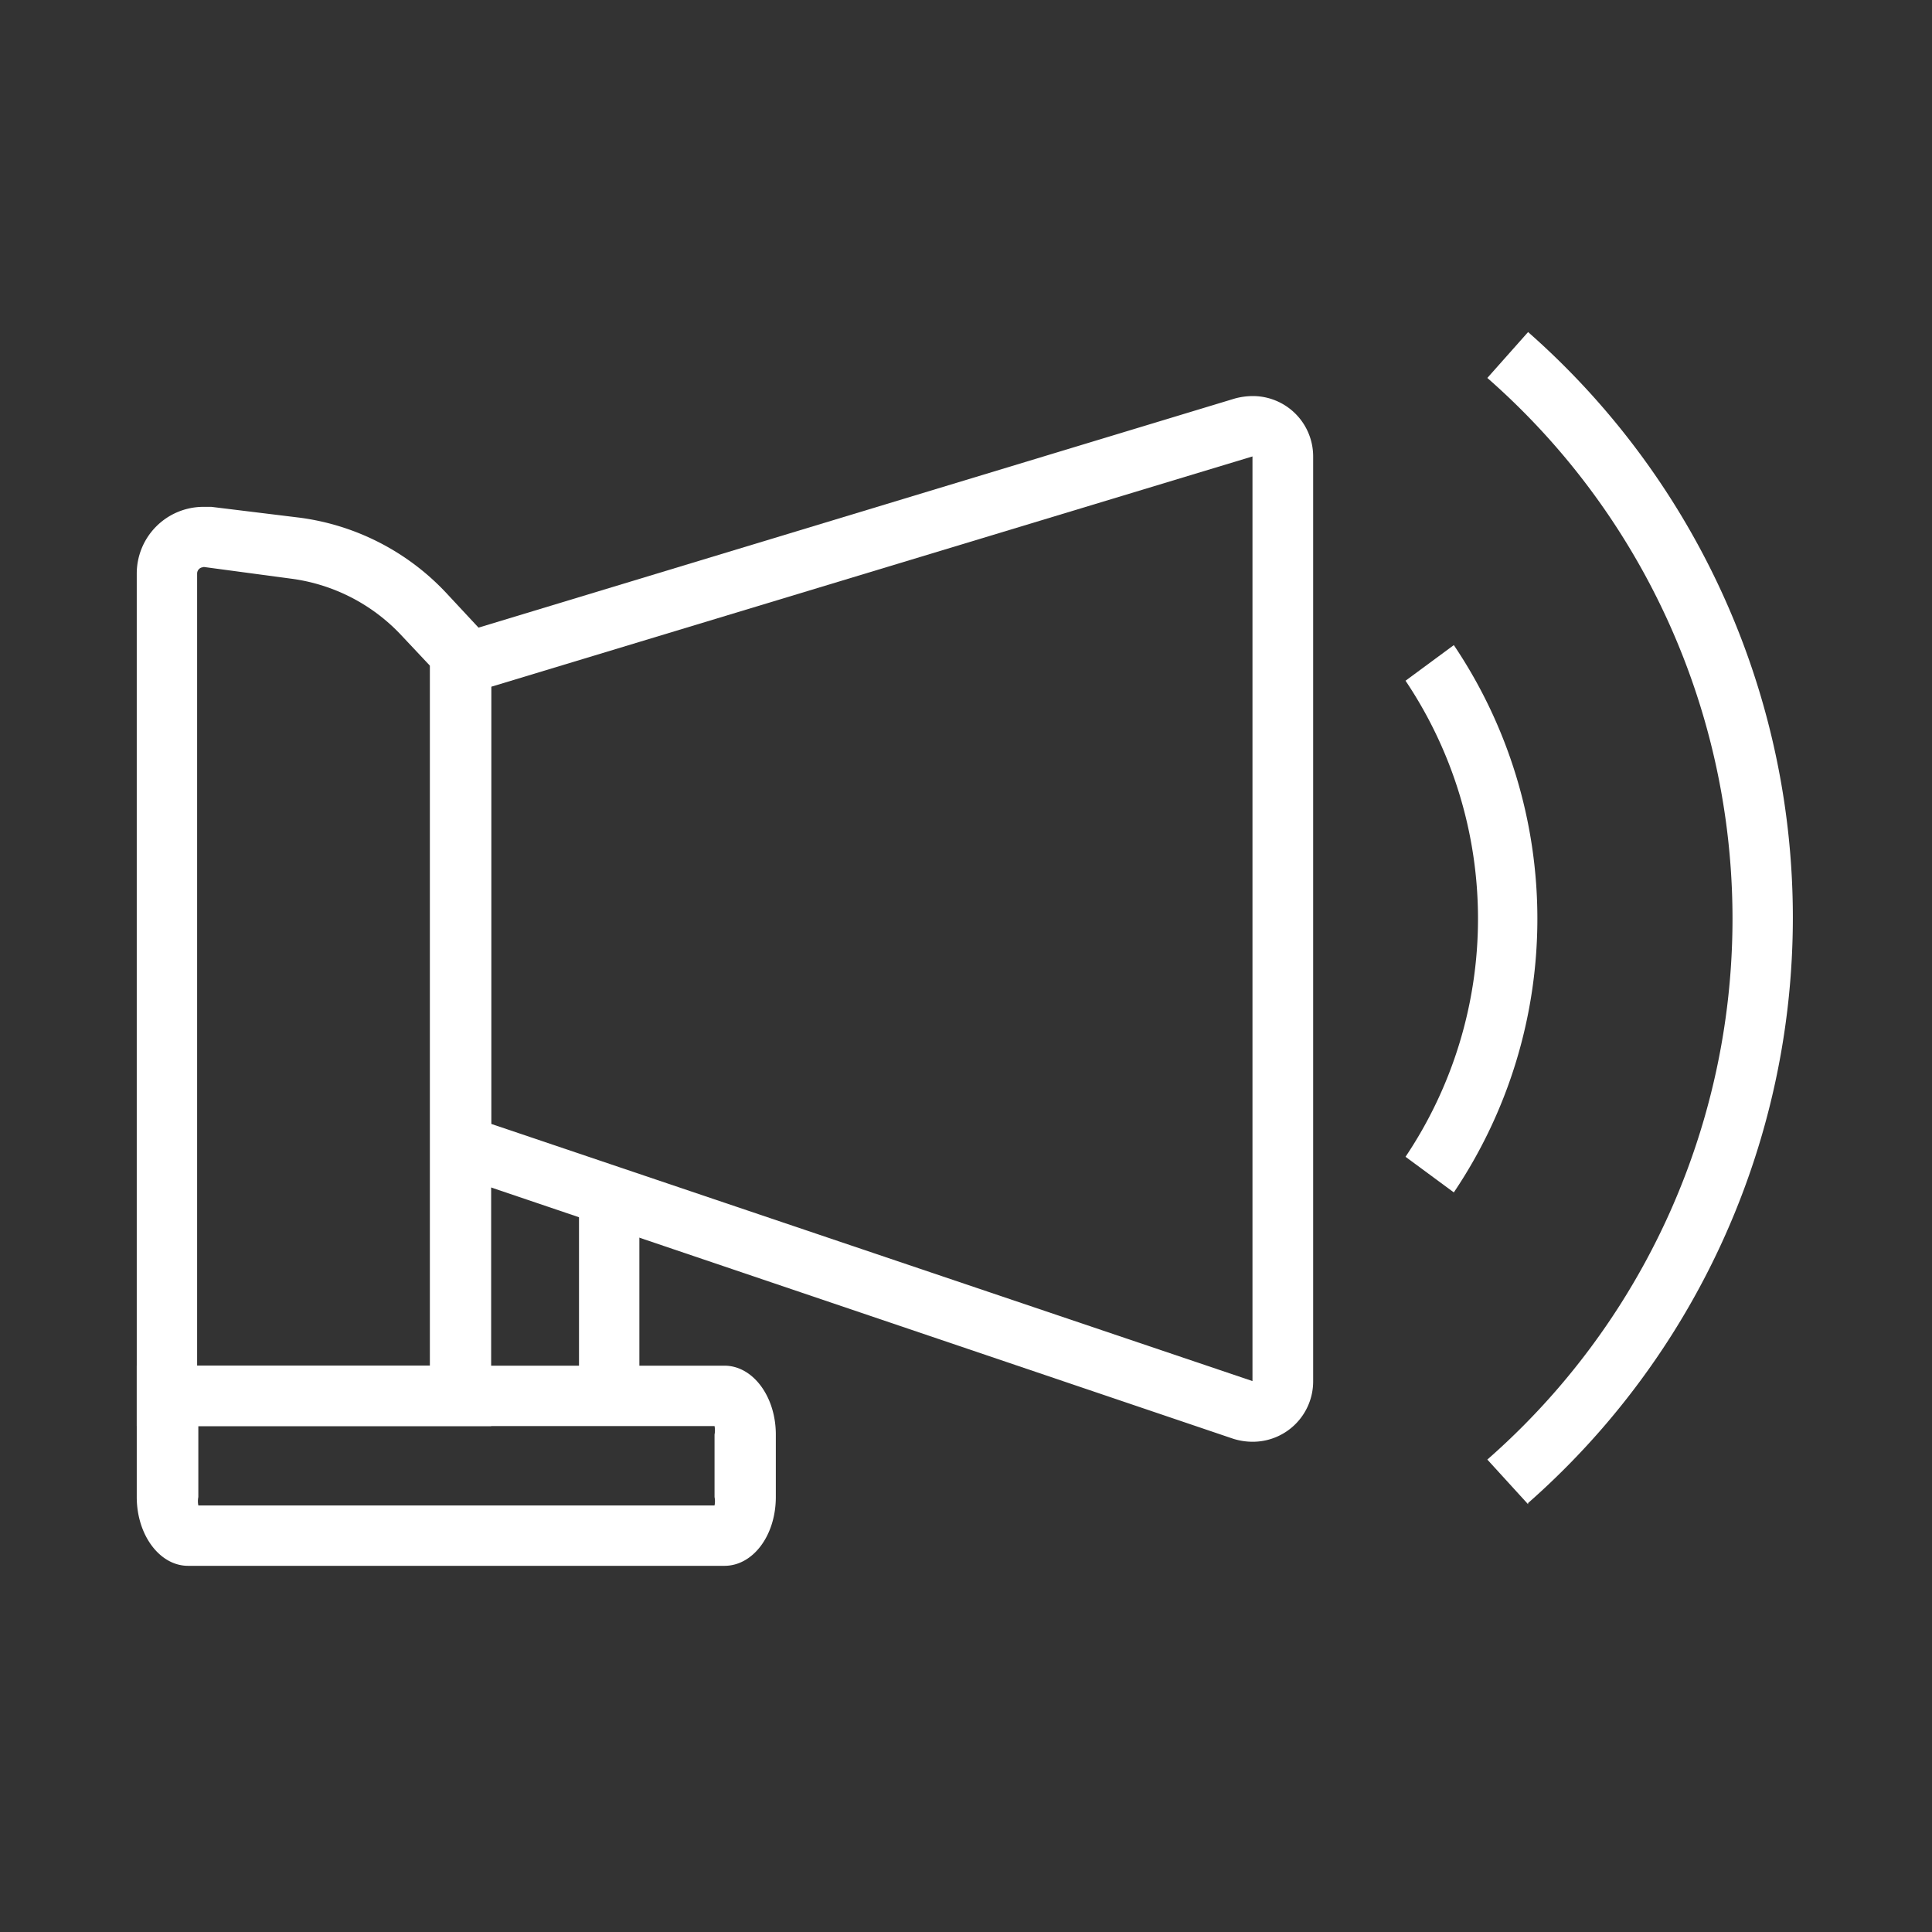 <?xml version="1.0" encoding="UTF-8"?> <svg xmlns="http://www.w3.org/2000/svg" viewBox="0 0 64 64"><rect x="0" y="0" width="64" height="64" fill="#333333" stroke="none"/><defs><style>.cls-1{fill:#fff}</style></defs><g id="图层_5" data-name="图层 5"><path class="cls-1" d="M41.49 15.12v30.63l-25.22-8.52V22.75l25.22-7.63m0-2a2.32 2.32 0 0 0-.58.08l-26.64 8.07v17.39l26.58 9a2.14 2.14 0 0 0 .65.1 2 2 0 0 0 2-2V15.12a2 2 0 0 0-2-2z"></path><path class="cls-1" d="M6.74 16.78v2l2.91.39a6.08 6.08 0 0 1 3.65 1.88l.94 1v23.19H6.53V19a.21.21 0 0 1 .21-.21v-2m0 0A2.21 2.21 0 0 0 4.53 19v28.24h11.74v-26l-1.48-1.59a8.1 8.1 0 0 0-4.85-2.5L7 16.79z"></path><path class="cls-1" d="M23.67 47.24a.75.75 0 0 1 0 .28v2.07a.72.72 0 0 1 0 .28H6.57a.72.72 0 0 1 0-.28v-2.35h17.1m.34-2H4.53v4.35c0 1.26.76 2.28 1.7 2.28H24c.94 0 1.7-1 1.7-2.28v-2.07c0-1.26-.76-2.28-1.7-2.28z"></path><path class="cls-1" d="M19.18 39.91h2v5.52h-2zm31.44 9.92l-1.35-1.48a23.82 23.82 0 0 0 0-35.83L50.62 11a25.83 25.83 0 0 1 0 38.79z"></path><path class="cls-1" d="M48.16 39.5l-1.6-1.18a14.15 14.15 0 0 0 0-15.77l1.6-1.18a16.23 16.23 0 0 1 0 18.13z"></path><path transform="rotate(180 32 32)" fill="none" d="M0 0h64v64H0z"></path></g></svg> 